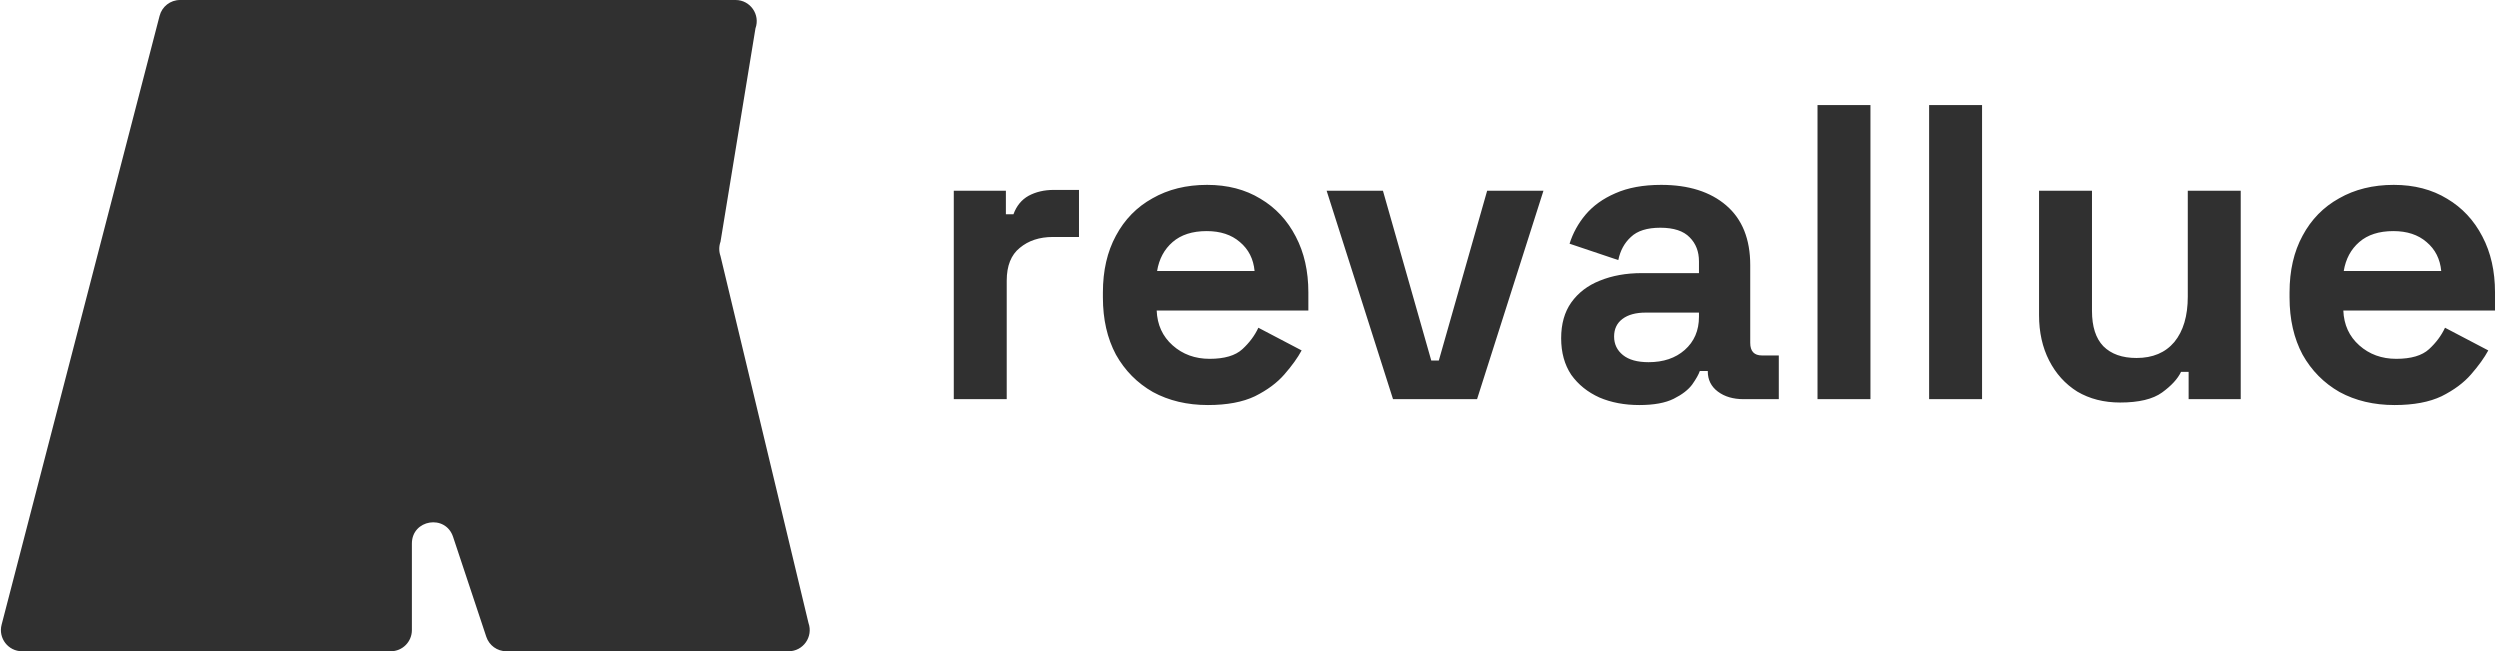<svg width="238" height="62" viewBox="0 0 238 62" fill="none" xmlns="http://www.w3.org/2000/svg">
<g clip-path="url(#clip0_1811_53755)">
<path d="M90.8 38V18.16H95.76V20.4H96.48C96.773 19.6 97.253 19.013 97.92 18.64C98.613 18.267 99.413 18.08 100.32 18.08H102.72V22.56H100.24C98.96 22.56 97.907 22.907 97.08 23.6C96.253 24.267 95.84 25.307 95.84 26.72V38H90.8ZM114.996 38.56C113.023 38.56 111.276 38.147 109.756 37.32C108.263 36.467 107.09 35.28 106.236 33.76C105.41 32.213 104.996 30.4 104.996 28.32V27.84C104.996 25.76 105.41 23.96 106.236 22.44C107.063 20.893 108.223 19.707 109.716 18.88C111.21 18.027 112.943 17.6 114.916 17.6C116.863 17.6 118.556 18.04 119.996 18.92C121.436 19.773 122.556 20.973 123.356 22.52C124.156 24.04 124.556 25.813 124.556 27.84V29.56H110.116C110.17 30.92 110.676 32.027 111.636 32.88C112.596 33.733 113.77 34.16 115.156 34.16C116.57 34.16 117.61 33.853 118.276 33.24C118.943 32.627 119.45 31.947 119.796 31.2L123.916 33.36C123.543 34.053 122.996 34.813 122.276 35.64C121.583 36.44 120.65 37.133 119.476 37.72C118.303 38.28 116.81 38.56 114.996 38.56ZM110.156 25.8H119.436C119.33 24.653 118.863 23.733 118.036 23.04C117.236 22.347 116.183 22 114.876 22C113.516 22 112.436 22.347 111.636 23.04C110.836 23.733 110.343 24.653 110.156 25.8ZM132.616 38L126.296 18.16H131.656L136.256 34.32H136.976L141.576 18.16H146.936L140.616 38H132.616ZM156.062 38.56C154.648 38.56 153.382 38.32 152.262 37.84C151.142 37.333 150.248 36.613 149.582 35.68C148.942 34.72 148.622 33.56 148.622 32.2C148.622 30.84 148.942 29.707 149.582 28.8C150.248 27.867 151.155 27.173 152.302 26.72C153.475 26.24 154.808 26 156.302 26H161.742V24.88C161.742 23.947 161.448 23.187 160.862 22.6C160.275 21.987 159.342 21.68 158.062 21.68C156.808 21.68 155.875 21.973 155.262 22.56C154.648 23.12 154.248 23.853 154.062 24.76L149.422 23.2C149.742 22.187 150.248 21.267 150.942 20.44C151.662 19.587 152.608 18.907 153.782 18.4C154.982 17.867 156.435 17.6 158.142 17.6C160.755 17.6 162.822 18.253 164.342 19.56C165.862 20.867 166.622 22.76 166.622 25.24V32.64C166.622 33.44 166.995 33.84 167.742 33.84H169.342V38H165.982C164.995 38 164.182 37.76 163.542 37.28C162.902 36.8 162.582 36.16 162.582 35.36V35.32H161.822C161.715 35.64 161.475 36.067 161.102 36.6C160.728 37.107 160.142 37.56 159.342 37.96C158.542 38.36 157.448 38.56 156.062 38.56ZM156.942 34.48C158.355 34.48 159.502 34.093 160.382 33.32C161.288 32.52 161.742 31.467 161.742 30.16V29.76H156.662C155.728 29.76 154.995 29.96 154.462 30.36C153.928 30.76 153.662 31.32 153.662 32.04C153.662 32.76 153.942 33.347 154.502 33.8C155.062 34.253 155.875 34.48 156.942 34.48ZM173.027 38V10H178.067V38H173.027ZM183.652 38V10H188.692V38H183.652ZM201.837 38.32C200.29 38.32 198.93 37.973 197.757 37.28C196.61 36.56 195.717 35.573 195.077 34.32C194.437 33.067 194.117 31.627 194.117 30V18.16H199.157V29.6C199.157 31.093 199.517 32.213 200.237 32.96C200.983 33.707 202.037 34.08 203.397 34.08C204.943 34.08 206.143 33.573 206.997 32.56C207.85 31.52 208.277 30.08 208.277 28.24V18.16H213.317V38H208.357V35.4H207.637C207.317 36.067 206.717 36.72 205.837 37.36C204.957 38 203.623 38.32 201.837 38.32ZM227.965 38.56C225.992 38.56 224.245 38.147 222.725 37.32C221.232 36.467 220.058 35.28 219.205 33.76C218.378 32.213 217.965 30.4 217.965 28.32V27.84C217.965 25.76 218.378 23.96 219.205 22.44C220.032 20.893 221.192 19.707 222.685 18.88C224.178 18.027 225.912 17.6 227.885 17.6C229.832 17.6 231.525 18.04 232.965 18.92C234.405 19.773 235.525 20.973 236.325 22.52C237.125 24.04 237.525 25.813 237.525 27.84V29.56H223.085C223.138 30.92 223.645 32.027 224.605 32.88C225.565 33.733 226.738 34.16 228.125 34.16C229.538 34.16 230.578 33.853 231.245 33.24C231.912 32.627 232.418 31.947 232.765 31.2L236.885 33.36C236.512 34.053 235.965 34.813 235.245 35.64C234.552 36.44 233.618 37.133 232.445 37.72C231.272 38.28 229.778 38.56 227.965 38.56ZM223.125 25.8H232.405C232.298 24.653 231.832 23.733 231.005 23.04C230.205 22.347 229.152 22 227.845 22C226.485 22 225.405 22.347 224.605 23.04C223.805 23.733 223.312 24.653 223.125 25.8Z" fill="#303030"/>
<path fill-rule="evenodd" clip-rule="evenodd" d="M15.193 1.509L0.152 59.476C-0.18 60.753 0.782 62 2.098 62H37.201C38.312 62 39.212 61.097 39.212 59.984V51.742C39.212 49.455 42.409 48.934 43.131 51.104L46.295 60.621C46.568 61.445 47.337 62 48.202 62H75.073C76.463 62 77.433 60.621 76.968 59.309L68.59 24.372C68.433 23.932 68.435 23.451 68.593 23.011L71.92 2.702C72.394 1.388 71.423 0 70.029 0H17.139C16.223 0 15.423 0.62 15.193 1.509Z" fill="#303030"/>
</g>
<defs>
<clipPath id="clip0_1811_53755">
<rect width="238" height="62" fill="white"/>
</clipPath>
</defs>
</svg>
